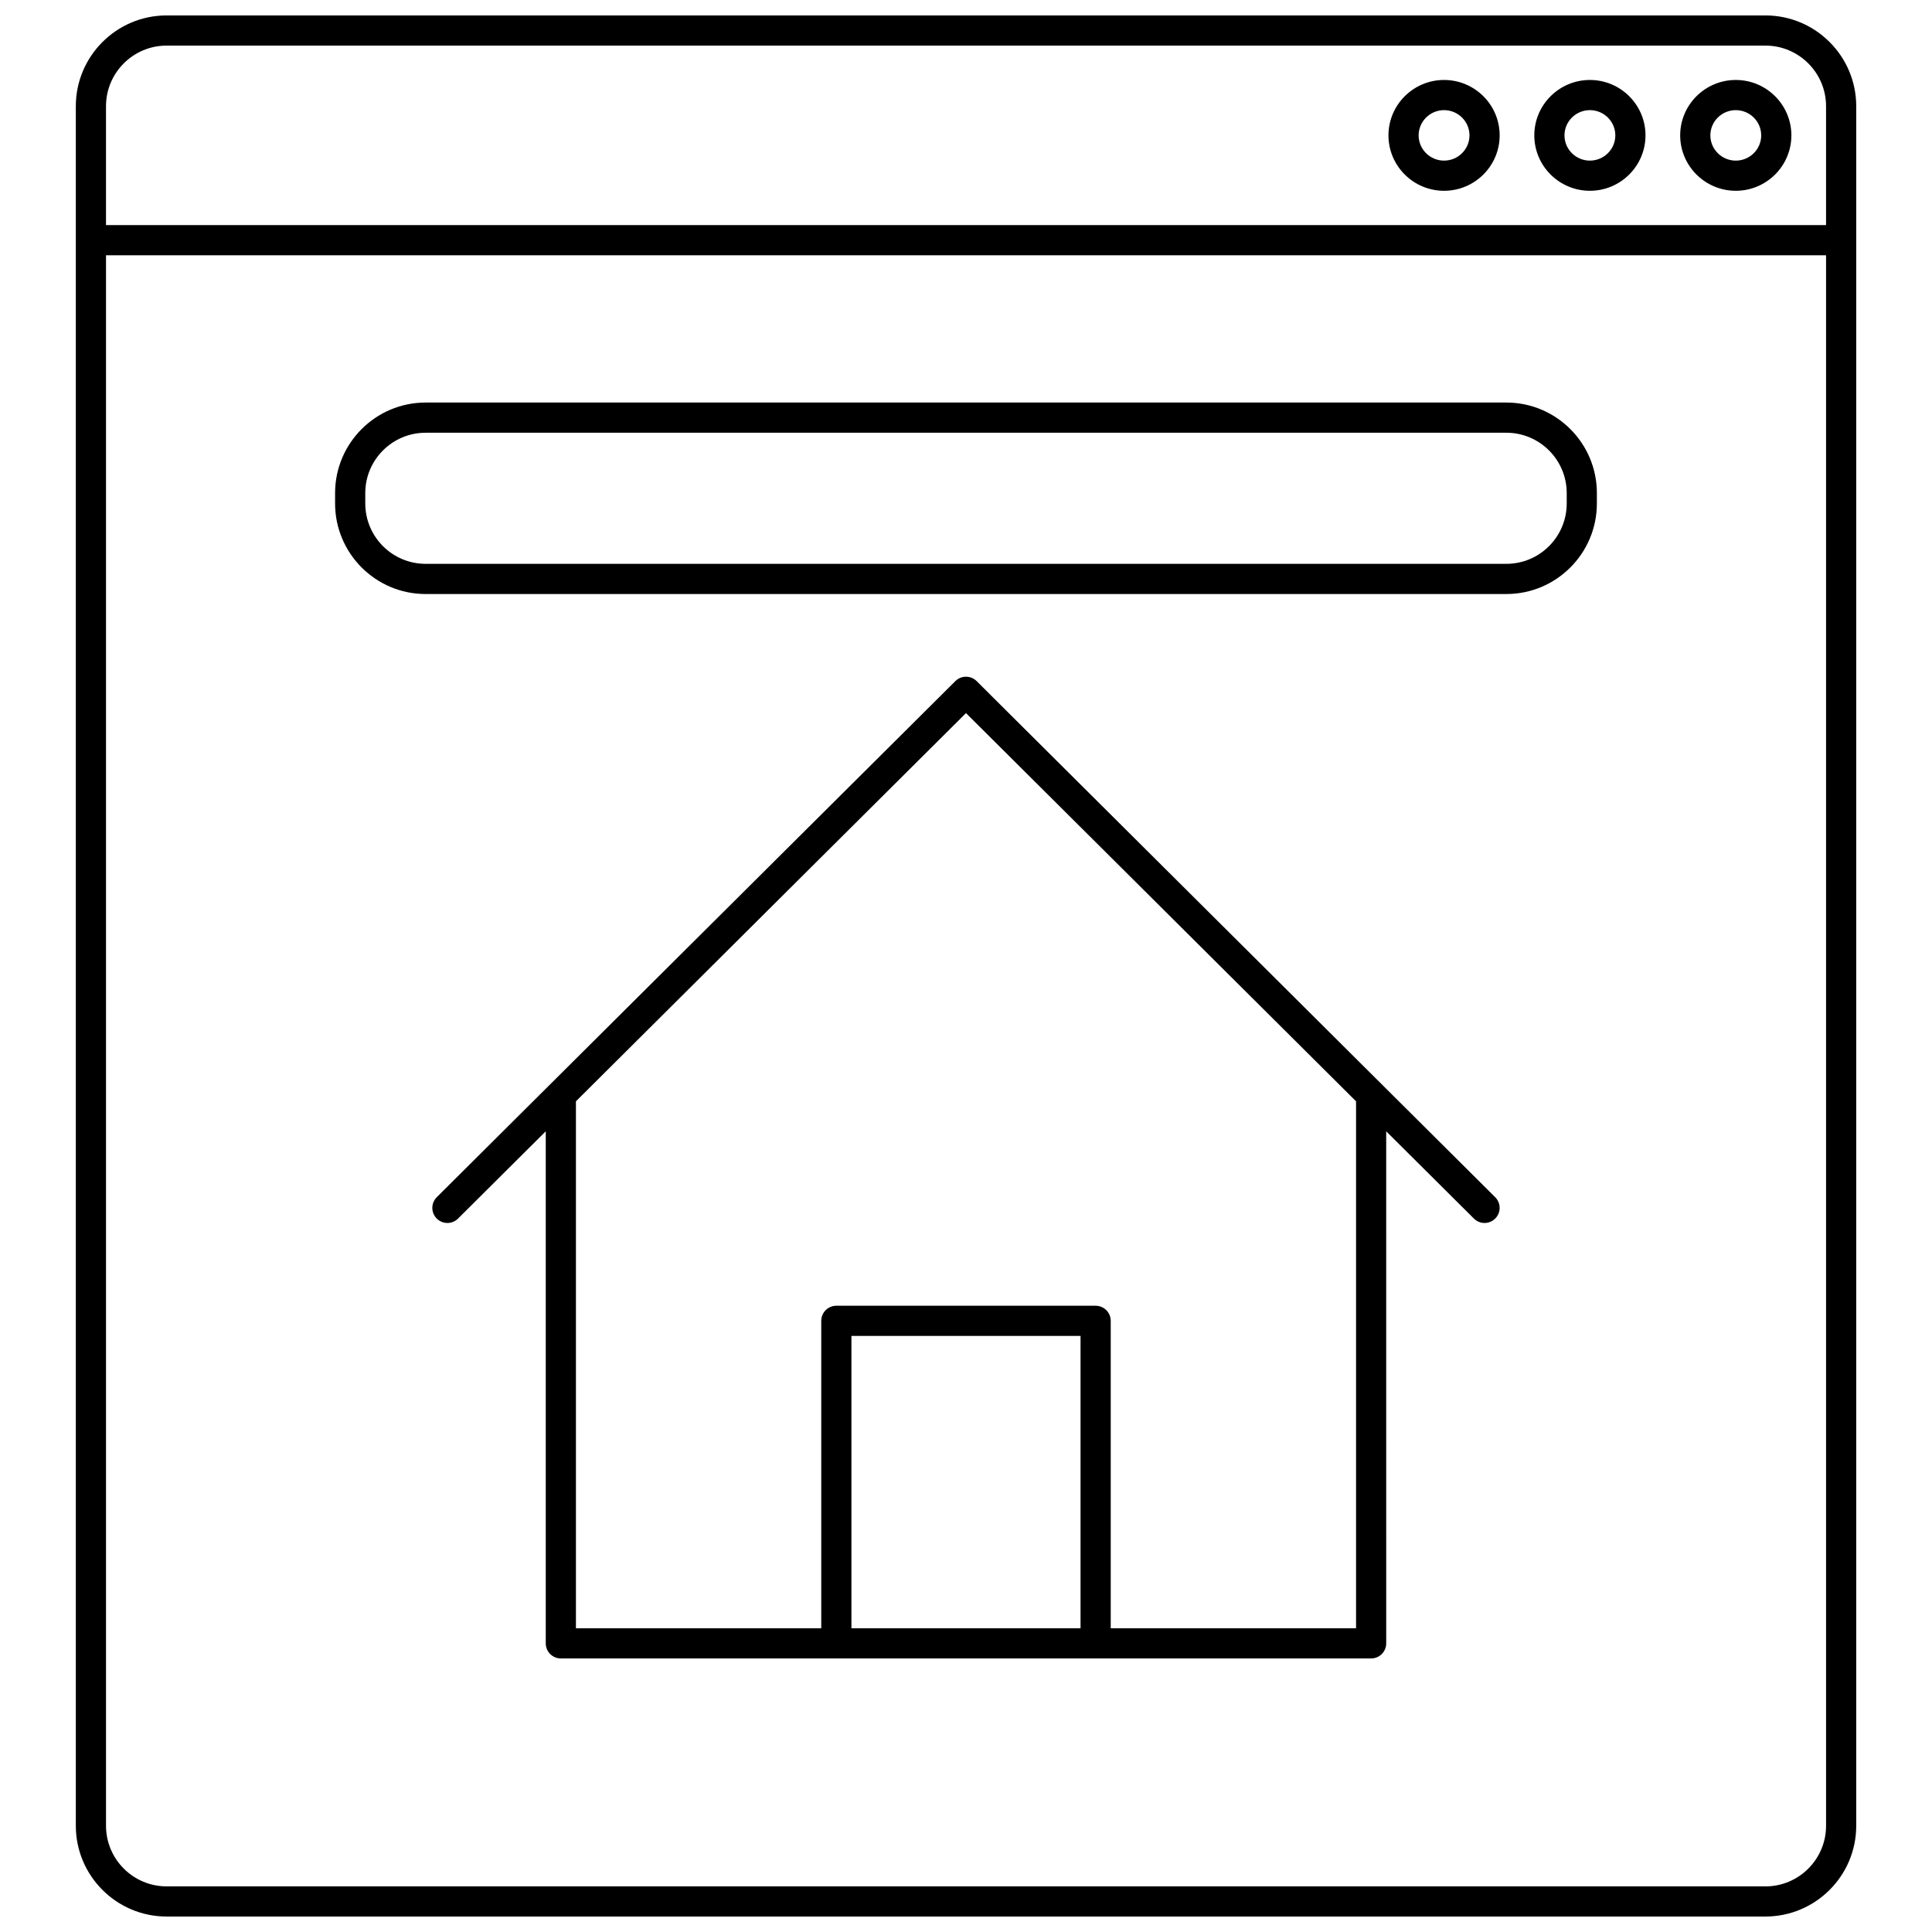 <?xml version="1.0" encoding="UTF-8"?>
<!-- Uploaded to: ICON Repo, www.iconrepo.com, Generator: ICON Repo Mixer Tools -->
<svg width="800px" height="800px" version="1.1" viewBox="144 144 512 512" xmlns="http://www.w3.org/2000/svg">
 <defs>
  <clipPath id="a">
   <path d="m164 148.09h472v503.81h-472z"/>
  </clipPath>
 </defs>
 <g clip-path="url(#a)">
  <path d="m611.86 148.09h-423.71c-13.262 0-24.055 10.789-24.055 24.055v455.7c0 13.266 10.793 24.055 24.055 24.055h423.71c13.266 0 24.059-10.789 24.059-24.055v-455.7c0-13.266-10.793-24.055-24.055-24.055zm-423.71 7.996h423.71c8.859 0 16.062 7.203 16.062 16.059v31.512l-455.83-0.004v-31.508c0-8.855 7.203-16.059 16.055-16.059zm423.71 487.82h-423.71c-8.852 0-16.055-7.203-16.055-16.059v-416.19h455.83v416.2c0 8.852-7.203 16.055-16.059 16.055z"/>
 </g>
 <path d="m526.69 194.56c8.125 0 14.734-6.586 14.734-14.684s-6.609-14.684-14.734-14.684-14.734 6.586-14.734 14.684 6.609 14.684 14.734 14.684zm0-21.371c3.715 0 6.738 3 6.738 6.688s-3.023 6.688-6.738 6.688-6.738-3-6.738-6.688 3.023-6.688 6.738-6.688z"/>
 <path d="m565.34 194.56c8.125 0 14.734-6.586 14.734-14.684s-6.609-14.684-14.734-14.684-14.734 6.586-14.734 14.684c0 8.094 6.609 14.684 14.734 14.684zm0-21.371c3.715 0 6.738 3 6.738 6.688s-3.023 6.688-6.738 6.688-6.738-3-6.738-6.688 3.023-6.688 6.738-6.688z"/>
 <path d="m604 194.56c8.125 0 14.734-6.586 14.734-14.684s-6.609-14.684-14.734-14.684-14.734 6.586-14.734 14.684c0 8.094 6.609 14.684 14.734 14.684zm0-21.371c3.715 0 6.738 3 6.738 6.688s-3.023 6.688-6.738 6.688-6.738-3-6.738-6.688 3.023-6.688 6.738-6.688z"/>
 <path d="m543.2 250.68h-286.41c-13.227 0-23.988 10.762-23.988 23.992v2.758c0 13.227 10.762 23.992 23.988 23.992h286.41c13.227 0 23.988-10.762 23.988-23.992v-2.758c0.004-13.23-10.758-23.992-23.988-23.992zm15.996 26.75c0 8.82-7.176 15.992-15.992 15.992h-286.41c-8.82 0-15.992-7.176-15.992-15.992v-2.758c0-8.82 7.176-15.992 15.992-15.992h286.41c8.82 0 15.992 7.176 15.992 15.992z"/>
 <path d="m402.82 324.5c-1.559-1.551-4.082-1.551-5.641 0l-137.43 136.77c-1.566 1.559-1.57 4.09-0.016 5.652 1.559 1.566 4.09 1.574 5.652 0.016l23.246-23.133v135.7c0 2.207 1.789 4 4 4h214.73c2.207 0 4-1.789 4-4l-0.004-135.7 23.246 23.133c0.781 0.777 1.801 1.164 2.82 1.164 1.027 0 2.055-0.395 2.832-1.18 1.559-1.562 1.551-4.098-0.016-5.652zm27.535 251.02h-60.719v-77.488h60.719zm73.012 0h-65.012v-81.484c0-2.207-1.789-4-4-4h-68.715c-2.207 0-4 1.789-4 4v81.484h-65.012v-139.66l103.37-102.88 103.37 102.88z"/>
</svg>